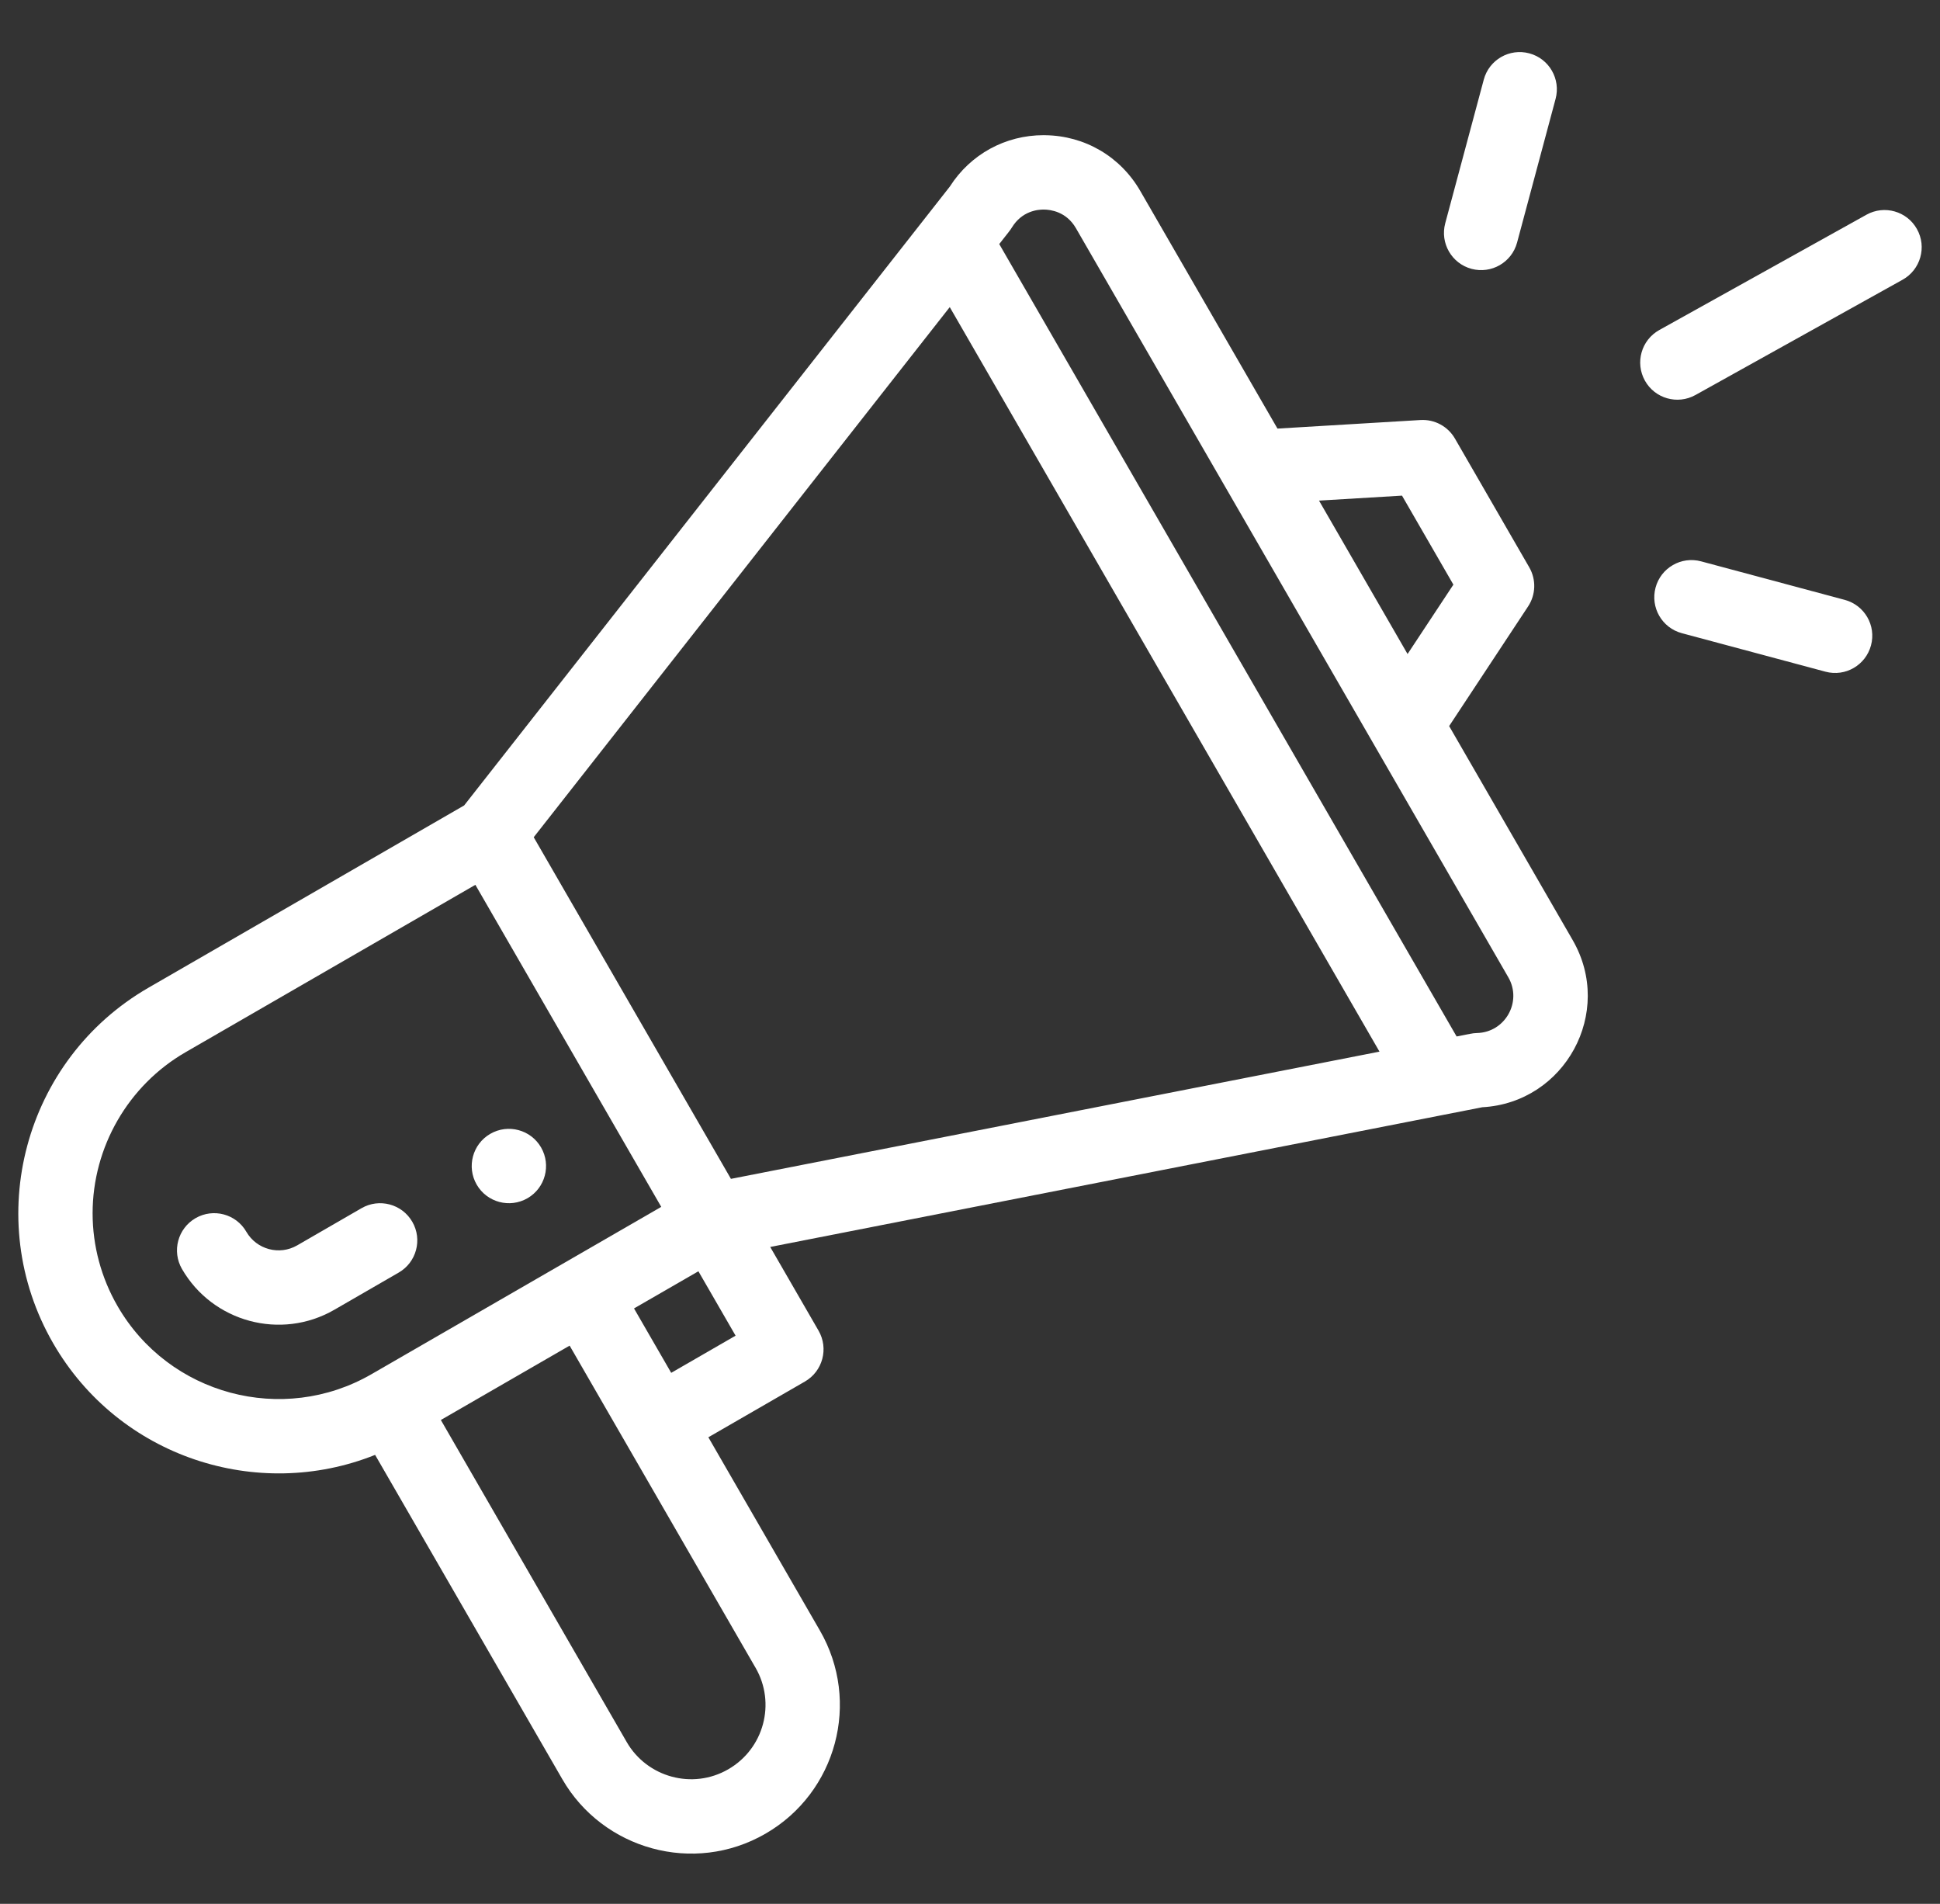 <svg xmlns="http://www.w3.org/2000/svg" width="53" height="52" viewBox="0 0 53 52" fill="none"><rect x="0" y="0" width="53" height="52" fill="#333333" stroke="none"/><g clip-path="url(#clip0_270_1188)"><path d="M14.411 32.727C14.896 32.447 15.062 31.825 14.782 31.34C14.502 30.854 13.88 30.688 13.395 30.968C12.909 31.248 12.743 31.87 13.023 32.355C13.303 32.841 13.925 33.007 14.411 32.727Z" fill="white"></path><path d="M10.248 39.737L15.363 48.596C16.467 50.51 18.949 51.218 20.913 50.083C22.856 48.961 23.523 46.478 22.399 44.534L19.352 39.256L21.991 37.733C22.477 37.452 22.643 36.831 22.363 36.345L21.042 34.058C21.2 34.027 22.235 33.824 40.495 30.242C42.753 30.119 44.105 27.65 42.965 25.677L39.59 19.831L41.747 16.563C41.959 16.242 41.971 15.829 41.779 15.496L39.748 11.978C39.555 11.644 39.19 11.449 38.807 11.472L34.9 11.706L31.152 5.216C30.61 4.276 29.637 3.706 28.552 3.693C28.539 3.692 28.526 3.692 28.513 3.692C27.464 3.692 26.512 4.214 25.948 5.097L12.68 21.999L4.055 26.978C0.663 28.936 -0.512 33.288 1.453 36.69C3.249 39.8 7.034 41.024 10.248 39.737ZM20.641 45.55C21.202 46.52 20.87 47.762 19.896 48.324C18.92 48.889 17.677 48.542 17.122 47.581L12.044 38.784L15.562 36.753C21.439 46.934 20.546 45.387 20.641 45.55ZM18.337 37.496L17.321 35.737L19.08 34.722L20.096 36.481L18.337 37.496ZM38.302 13.537L39.706 15.968L38.454 17.863L36.035 13.673L38.302 13.537ZM27.646 6.211C27.919 5.765 28.352 5.719 28.527 5.724C28.7 5.726 29.132 5.78 29.393 6.231L41.206 26.692C41.591 27.358 41.123 28.196 40.351 28.215C40.213 28.218 40.149 28.243 39.794 28.309L27.299 6.666C27.561 6.329 27.595 6.296 27.646 6.211ZM25.947 8.388L37.687 28.723L19.969 32.198L14.581 22.867L25.947 8.388ZM3.212 35.674C2.766 34.903 2.53 34.027 2.53 33.14C2.53 31.329 3.504 29.642 5.071 28.738L12.987 24.167L18.065 32.963L10.149 37.533C7.724 38.933 4.612 38.099 3.212 35.674Z" fill="white"></path><path d="M11.264 33.371C10.984 32.885 10.362 32.719 9.877 32.999L8.118 34.015C7.633 34.295 7.01 34.128 6.73 33.643C6.45 33.157 5.829 32.991 5.343 33.271C4.857 33.552 4.691 34.173 4.971 34.659C5.807 36.107 7.672 36.617 9.133 35.774L10.892 34.758C11.378 34.478 11.545 33.857 11.264 33.371Z" fill="white"></path><path d="M50.99 5.865L45.331 9.014C44.841 9.287 44.665 9.905 44.938 10.396C45.21 10.885 45.828 11.062 46.319 10.789L51.978 7.64C52.468 7.367 52.645 6.748 52.371 6.258C52.099 5.768 51.48 5.592 50.99 5.865Z" fill="white"></path><path d="M50.397 16.384L46.473 15.332C45.931 15.187 45.374 15.508 45.229 16.05C45.084 16.592 45.405 17.149 45.947 17.294L49.872 18.346C50.417 18.492 50.971 18.165 51.115 17.627C51.261 17.085 50.939 16.529 50.397 16.384Z" fill="white"></path><path d="M40.536 2.175L39.483 6.099C39.338 6.641 39.66 7.198 40.201 7.343C40.743 7.488 41.3 7.168 41.446 6.625L42.498 2.701C42.643 2.159 42.322 1.602 41.78 1.457C41.238 1.312 40.681 1.633 40.536 2.175Z" fill="white"></path></g><defs><clipPath id="clip0_270_1188"><rect width="52" height="52" fill="white" transform="translate(0.5)"></rect></clipPath></defs></svg>